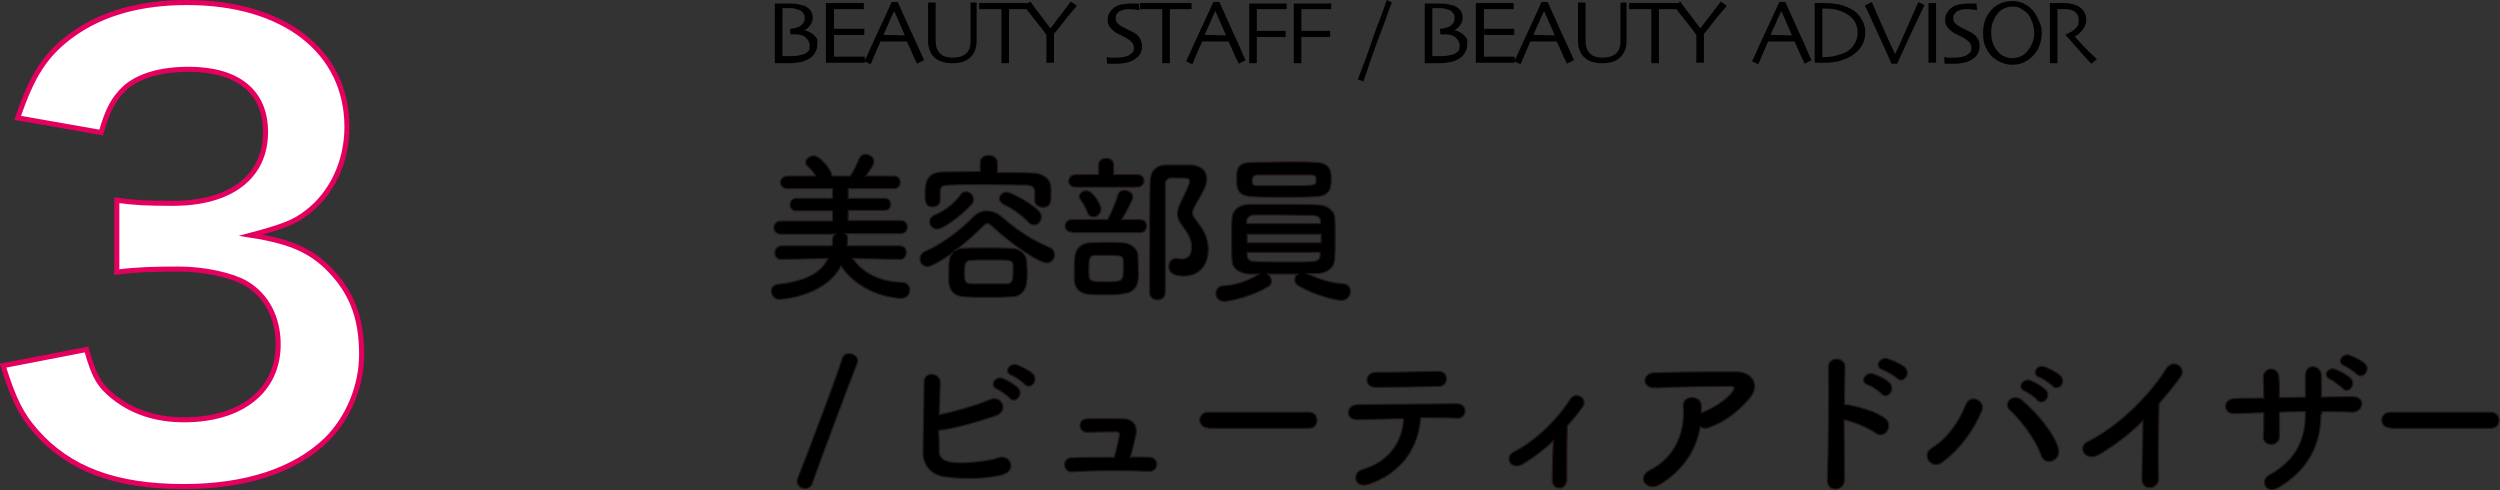 <?xml version="1.0" encoding="utf-8"?>
<!-- Generator: Adobe Illustrator 26.2.1, SVG Export Plug-In . SVG Version: 6.00 Build 0)  -->
<svg version="1.1" id="レイヤー_1" xmlns="http://www.w3.org/2000/svg" xmlns:xlink="http://www.w3.org/1999/xlink" x="0px"
	 y="0px" width="494.3px" height="96.9px" viewBox="0 0 494.3 96.9" style="enable-background:new 0 0 494.3 96.9;"
	 xml:space="preserve">
<rect x="0" y="0" width="494.3" height="96.9" fill="#333333" stroke="none"/>
<g>
	<g>
		<path style="fill:#FFFFFF;stroke:#E50060;stroke-miterlimit:10;" d="M17.1,69.1c1.5,5.3,2.5,7.1,5.4,9.4c3.8,3,8.4,4.5,13.9,4.5
			C47.8,83,55,77.2,55,68.1c0-5.3-2.3-9.7-6.4-12.1c-2.8-1.6-8.2-2.8-13.2-2.8s-8.4,0.1-12.3,0.6V39.6c3.7,0.5,6.2,0.6,11.1,0.6
			c11.5,0,18.3-5.3,18.3-14.1c0-7.9-5.4-12.4-15.2-12.4c-5.6,0-9.8,1.3-12.5,3.6c-2.3,2.2-3.4,4.1-4.8,8.9L3.5,23.3
			C6.4,14.8,9,10.7,14.4,6.8C20.3,2.6,27.8,0.5,37,0.5c19.2,0,31.6,9.7,31.6,24.6c0,6.9-3,13.2-7.9,16.9c-2.5,2-5.1,2.9-11.1,4.5
			c8.2,1.3,12.4,3.2,16.4,7.7c3.8,4.3,5.5,9.1,5.5,15.9c0,6.2-2.6,12.5-6.9,16.8c-6.3,6.1-16,9.3-28.3,9.3
			c-13.4,0-22.6-3.4-29.2-10.9C4.2,82,2.7,79,0.6,72.3L17.1,69.1z"/>
	</g>
</g>
<g>
	<path style="stroke:#231815;stroke-width:0.25;stroke-miterlimit:10;" d="M177.9,51.3l-9.3-0.2c1.8,2.6,5,4.6,9.7,4.7
		c1.1,0,1.6,0.8,1.6,1.5c0,0.9-0.6,1.7-1.8,1.7c-0.3,0-7.7-0.3-11.8-6.4c-3.3,6.2-12.1,6.6-12.1,6.6c-1.1,0-1.7-0.8-1.7-1.6
		c0-0.7,0.4-1.3,1.3-1.4c5.5-0.6,8.6-2.3,9.9-5.1l-9.2,0.2h0c-0.9,0-1.3-0.6-1.3-1.3s0.5-1.4,1.4-1.4h9.9c0.1-0.4,0.1-0.8,0.1-1.1
		c0-0.6,0.2-1,0.5-1.2l-10.7,0c-0.9,0-1.4-0.6-1.4-1.3c0-0.7,0.5-1.3,1.4-1.3l10.2,0v-2l-7.1,0c-0.9,0-1.3-0.6-1.3-1.2
		c0-0.6,0.4-1.3,1.3-1.3h7.1v-1.9l-8.9,0c-0.9,0-1.4-0.6-1.4-1.2c0-0.6,0.5-1.3,1.4-1.3h5.6c-0.5-0.8-1-1.4-1.7-2
		c-0.2-0.2-0.3-0.5-0.3-0.7c0-0.7,0.8-1.3,1.6-1.3c1.3,0,3.6,2.9,3.6,4l1.6,0l2,0c0.7-1,1.3-2.3,1.7-3.3c0.3-0.7,0.8-1,1.3-1
		c0.9,0,1.7,0.6,1.7,1.5c0,0.6-0.9,1.8-1.6,2.8h5.5c0.9,0,1.3,0.6,1.3,1.3c0,0.6-0.4,1.2-1.3,1.2l-9,0v1.9h7.2
		c0.8,0,1.2,0.6,1.2,1.2c0,0.6-0.4,1.2-1.2,1.2l-7.2,0v2l10.4,0c0.9,0,1.3,0.6,1.3,1.3c0,0.6-0.4,1.3-1.3,1.3l-10.9,0
		c0.3,0.2,0.4,0.6,0.4,1c0,0.3-0.1,1.2-0.1,1.4h10.4c0.9,0,1.3,0.7,1.3,1.3C179.2,50.6,178.8,51.3,177.9,51.3L177.9,51.3z"/>
	<path style="stroke:#231815;stroke-width:0.25;stroke-miterlimit:10;" d="M183.4,52.7c-0.9,0-1.5-0.7-1.5-1.5c0-0.6,0.3-1.2,1-1.5
		c3.5-1.5,7.2-4.4,9.5-6.8c0.8-0.8,1.7-1.2,2.7-1.2c1,0,2.1,0.4,3,1.2c2.9,2.5,5.8,4.5,9.4,6c0.7,0.3,1,0.9,1,1.5
		c0,0.8-0.6,1.6-1.5,1.6c-1.4,0-6.3-3.1-10.9-7.3c-0.3-0.3-0.6-0.5-0.9-0.5c-0.2,0-0.5,0.2-0.8,0.5c-1.4,1.4-3.3,3.2-5.4,4.7
		c0.7-0.3,1.1-0.4,5.6-0.4c1.7,0,3.6,0,5.4,0.1c1.7,0,3,1.3,3,2.6c0,0.6,0.1,1.3,0.1,2c0,0.7,0,1.4-0.1,2.1
		c-0.1,1.6-1.2,2.9-3.1,2.9c-1.7,0.1-3.1,0.1-4.6,0.1c-1.5,0-2.9,0-4.5-0.1c-2.1-0.1-3.1-1.2-3.2-2.9c0-0.5,0-1.1,0-1.7
		c0-2.3,0-3.3,0.8-4.1C186.8,51.1,184.3,52.7,183.4,52.7z M197.1,34.1c2.3,0,4.7,0,7,0.1c1.7,0,3.7,0.9,3.7,3c0,0.4,0,0.9,0,1.4
		c0,1.1,0,2.4-1.6,2.4c-0.8,0-1.6-0.5-1.6-1.3c0,0,0,0,0-0.1c0-0.3,0-0.8,0-1.2c0-1.2-0.2-1.7-1.7-1.8c-2.5,0-5.6-0.1-8.5-0.1
		c-2.4,0-4.8,0-6.7,0.1c-1.7,0-1.8,0.6-1.8,1.4c0,0,0,0,0,1.6v0c0,0.9-0.8,1.3-1.5,1.3c-1.5,0-1.5-1.2-1.5-2.5
		c0-1.9,0.1-4.3,3.4-4.4c2.5,0,5-0.1,7.5-0.1v-1.7c0-1,0.8-1.5,1.7-1.5c0.8,0,1.7,0.5,1.7,1.5V34.1z M185.3,45.3
		c-0.9,0-1.5-0.7-1.5-1.5c0-0.5,0.3-1,1-1.3c2-0.8,3.9-2.3,5.2-4.1c0.3-0.4,0.6-0.5,1-0.5c0.7,0,1.5,0.7,1.5,1.5
		c0,0.3-0.1,0.6-0.3,0.9C190.7,42.1,186.6,45.3,185.3,45.3z M200.3,53.8c0-0.4,0-0.9,0-1.3c-0.1-1.1-0.5-1.1-4.4-1.1
		c-1.3,0-2.7,0-4,0.1c-1.1,0-1.2,0.9-1.2,2.3c0,1.7,0.1,2.3,1.3,2.3c1.2,0,2.3,0,3.6,0c1.2,0,2.4,0,3.7,0
		C200.2,55.9,200.3,55.2,200.3,53.8z M203.3,43.9c-1.3-1.4-3.2-2.7-4.9-3.5c-0.5-0.3-0.8-0.7-0.8-1.1c0-0.7,0.6-1.3,1.4-1.3
		c0.9,0,4.7,2,6.4,3.7c0.3,0.4,0.5,0.8,0.5,1.2c0,0.9-0.7,1.6-1.5,1.6C204.1,44.5,203.7,44.3,203.3,43.9z"/>
	<path style="stroke:#231815;stroke-width:0.25;stroke-miterlimit:10;" d="M212,45.9c-1,0-1.4-0.6-1.4-1.2c0-0.7,0.5-1.3,1.4-1.3h7
		c0.6-1.1,1.6-3.3,2-4.8c0.2-0.7,0.8-1,1.3-1c0.8,0,1.7,0.6,1.7,1.4c0,0.4-1.2,2.8-2.2,4.4h3.6c0.9,0,1.3,0.6,1.3,1.3
		s-0.4,1.3-1.3,1.3H212z M212.7,37c-1,0-1.4-0.6-1.4-1.2c0-0.6,0.5-1.3,1.4-1.3h4.5l0-1.9v0c0-0.9,0.8-1.3,1.5-1.3
		c0.8,0,1.5,0.4,1.5,1.3v0l0,1.9h4.6c0.9,0,1.4,0.6,1.4,1.2c0,0.6-0.4,1.3-1.4,1.3H212.7z M218.9,58.3c-1.3,0-2.5,0-3.5-0.1
		c-2.1-0.1-2.9-1.4-3-2.9c0-0.7,0-1.2,0-1.8c0-0.9,0-1.7,0.1-2.6c0.1-1.6,1.2-2.8,2.9-2.9c0.9,0,2-0.1,3-0.1c1.3,0,2.6,0,3.6,0.1
		c1.6,0.1,3,1.1,3,2.7c0,1.1,0.1,2.1,0.1,3.1c0,1.7,0,4-3.1,4.3C221.2,58.3,220,58.3,218.9,58.3z M215,42c-0.4-1.1-0.9-1.9-1.3-2.4
		c-0.2-0.3-0.3-0.5-0.3-0.8c0-0.6,0.7-1.1,1.4-1.1c1.3,0,2.9,2.8,2.9,3.6c0,0.9-0.8,1.6-1.5,1.6C215.7,42.9,215.2,42.6,215,42z
		 M222.1,51.5c-0.1-1-0.6-1-3.4-1c-0.8,0-1.6,0-2.2,0c-1.1,0-1.2,0.6-1.2,2.9c0,2.3,0,2.3,3.4,2.3c3.3,0,3.4-0.1,3.4-2.8
		C222.1,52.5,222.1,52,222.1,51.5z M231.1,52.7c0-0.8,0.5-1.6,1.4-1.6c0.1,0,0.2,0,0.3,0c0.3,0.1,0.6,0.1,0.9,0.1
		c0.5,0,1.9-0.1,1.9-2.4c0-1.5-0.8-2.8-1.8-4.1c-0.7-0.9-1-1.7-1-2.4c0-0.9,0.3-1.7,0.8-2.6c1.1-2.3,1.6-3.3,1.6-3.8
		c0-0.7-0.4-0.7-2.2-0.7c-0.5,0-1,0-1.5,0c-0.7,0-1.1,0.6-1.1,1.2c0,1.9,0,3.8,0,5.8c0,4.2,0,8.6,0,13.1c0,0.9,0,1.7,0,2.6
		c0,0.9-0.8,1.4-1.5,1.4c-0.8,0-1.6-0.5-1.6-1.4c0-13.5,0-17.8,0.1-21.9c0-2,1-3.3,3.1-3.4c0.9,0,1.8,0,2.8,0c0.7,0,1.4,0,2.1,0
		c2.1,0.1,3.2,1.2,3.2,2.7c0,1.2-0.3,1.9-2.2,5.2c-0.4,0.7-0.6,1.1-0.6,1.6c0,0.5,0.3,0.9,0.9,1.7c1.2,1.6,2.2,3.1,2.2,5.5
		c0,3.3-1.9,5.3-5,5.3C232.4,54.5,231.1,54.2,231.1,52.7z"/>
	<path style="stroke:#231815;stroke-width:0.25;stroke-miterlimit:10;" d="M265.6,56.1c1,0.1,1.4,0.7,1.4,1.5c0,0.9-0.6,1.8-1.8,1.8
		c-1,0-5.3-1-8.5-2.9c-0.5-0.3-0.7-0.7-0.7-1.2c0-0.4,0.2-0.9,0.5-1.1c-1.9,0-3.9,0-5.8,0c0.4,0.3,0.7,0.9,0.7,1.4
		c0,0.4-0.2,0.9-0.7,1.1c-3.1,1.9-7.6,2.9-8.6,2.9c-1.1,0-1.7-0.8-1.7-1.6c0-0.7,0.5-1.5,1.5-1.5c2.2-0.1,4.8-0.9,7-2.3
		c-0.6,0-1.2,0-1.7,0c-2.3-0.1-3.6-1.2-3.6-2.8c-0.1-1.2-0.1-2.7-0.1-4.2c0-1.5,0-3,0.1-4.1c0.1-1.3,1-2.6,3.5-2.7
		c1.7,0,3.7,0,5.8,0c2.6,0,5.3,0,7.6,0.1c1.9,0,3.3,1.2,3.4,2.4c0.1,1.1,0.1,2.4,0.1,3.7c0,1.7,0,3.3-0.1,4.7
		c-0.1,1.5-1.4,2.8-3.6,2.8c-0.6,0-1.2,0-1.8,0C260.9,55.3,263.6,56,265.6,56.1z M253.8,39c-2.1,0-4.2,0-6-0.1
		c-3.1-0.1-3.3-1.5-3.3-3.5c0-2.1,0.2-3.3,3.2-3.3c2.1,0,4.5-0.1,6.8-0.1c2,0,3.9,0,5.6,0.1c2.9,0.1,3.1,1.7,3.1,3.2
		c0,1.6,0,3.5-3.2,3.6C258.1,39,255.9,39,253.8,39z M261.2,46.3h-14.6V48h14.6V46.3z M261.1,43.8c0-0.7-0.5-1.2-1.6-1.2
		c-1.9,0-4.6-0.1-7.1-0.1c-1.6,0-3,0-4.3,0c-1,0-1.6,0.6-1.6,1.2v0.5h14.5L261.1,43.8z M246.6,50v0.5c0,0.9,0.7,1.2,1.6,1.2
		c1.8,0.1,4.3,0.1,6.6,0.1c1.7,0,3.4,0,4.7-0.1c0.9,0,1.5-0.4,1.5-1.2c0-0.2,0-0.4,0-0.6H246.6z M260.2,35.6c0-0.9-0.3-1-1.2-1
		c-1.5,0-3.3,0-5.1,0c-1.8,0-3.6,0-5.1,0c-1.1,0-1.2,0.5-1.2,1.1c0,1,0.3,1,1.2,1c1.5,0,3.3,0,5.1,0c6,0,6.1,0,6.3-0.7
		C260.2,35.9,260.2,35.7,260.2,35.6z"/>
	<path style="stroke:#231815;stroke-width:0.25;stroke-miterlimit:10;" d="M159.2,96.6c-0.8,0-1.6-0.6-1.6-1.4c0-0.2,0-0.4,0.1-0.6
		c1.5-3.7,8.1-21.1,8.8-23.7c0.2-0.7,0.8-1,1.4-1c0.8,0,1.7,0.6,1.7,1.4c0,0.2,0,0.3-0.1,0.5c-0.9,2.2-7.4,19.5-8.9,23.8
		C160.3,96.4,159.7,96.6,159.2,96.6z"/>
	<path style="stroke:#231815;stroke-width:0.25;stroke-miterlimit:10;" d="M185.7,88.8c-0.1,1.6,0.6,2.3,2.5,2.6
		c1.8,0.3,7-0.1,9.2-0.9c2.4-0.8,3.8,2.6,0.7,3.4c-2.9,0.8-7.7,0.9-11.1,0.4c-2.8-0.3-4.5-2.2-4.5-4.8c0-3.2,0.2-10.3,0.2-14
		c0-2.2,3.3-1.8,3.2,0.1c0,1.7-0.1,4.1-0.2,6.4c2.5-0.5,7.6-1.9,10-3c2.3-1,3.9,2.2,1.2,3.2c-3,1-7.7,2.5-11.3,2.9
		C185.7,86.7,185.7,87.9,185.7,88.8z M197.1,76.9c-1.6-0.7-0.3-2.6,1.1-2.1c0.9,0.3,2.4,1.2,3.1,1.9c1.2,1.3-0.6,3.3-1.7,2
		C199.3,78.3,197.7,77.2,197.1,76.9z M200,74.2c-1.6-0.6-0.5-2.5,1-2.1c0.9,0.3,2.5,1.1,3.2,1.8c1.3,1.3-0.5,3.3-1.6,2.1
		C202.2,75.5,200.6,74.4,200,74.2z"/>
	<path style="stroke:#231815;stroke-width:0.25;stroke-miterlimit:10;" d="M227.3,90.4c2,0.1,1.8,2.9-0.1,2.8
		c-4.7-0.2-11-0.2-15.2,0.1c-1.9,0.1-2.1-2.8-0.1-2.8c2.1-0.1,5.2-0.1,8.4-0.1c0.4-1.4,0.8-3.2,1-4.2c0.1-0.5,0-0.8-0.6-0.8
		c-1.3,0-3.5,0-5.6,0.1c-2,0.1-2.1-2.7-0.2-2.7c2.8-0.1,5.7,0,7.3,0c2.1,0.1,2.7,1.6,2.4,3.2c-0.3,1.4-0.7,3-1.1,4.4
		C224.8,90.3,226.1,90.4,227.3,90.4z"/>
	<path style="stroke:#231815;stroke-width:0.25;stroke-miterlimit:10;" d="M238.9,84.6c-1.1,0-1.7-0.8-1.7-1.5
		c0-0.8,0.6-1.6,1.7-1.6h19.9c1.1,0,1.6,0.8,1.6,1.6c0,0.8-0.5,1.6-1.6,1.6H238.9z"/>
	<path style="stroke:#231815;stroke-width:0.25;stroke-miterlimit:10;" d="M270.8,95.7c-3.1,1.1-3.6-2.3-1.4-2.9
		c5-1.4,7.9-5.3,8.1-10c-3.5,0-7,0.2-9.2,0.2c-1.1,0-1.7-0.7-1.7-1.4c0-0.8,0.6-1.6,1.8-1.6c4.5-0.1,14.5-0.1,19.7-0.2
		c1.1,0,1.6,0.8,1.6,1.5c-0.1,0.8-0.6,1.5-1.7,1.4c-1.7-0.1-4.4-0.1-7.1-0.1C280.5,88.5,277.1,93.5,270.8,95.7z M284.5,76.4
		c-4.4,0.1-9.1,0.2-12.5,0.2c-2.4,0-2.2-3,0-3c4,0,8.2-0.1,12.4-0.2c1.1,0,1.6,0.7,1.6,1.5C286,75.6,285.5,76.4,284.5,76.4z"/>
	<path style="stroke:#231815;stroke-width:0.25;stroke-miterlimit:10;" d="M301.2,91.7c-1.1,0.7-2.1,0.5-2.6-0.2
		c-0.4-0.6-0.3-1.6,0.6-2.1c4.2-2.1,8.6-6.3,11.2-10.4c1.2-1.9,3.7-0.1,2.5,1.5c-1,1.4-2,2.6-3,3.7c-0.1,2.4-0.1,8.4-0.1,10.6
		c0,1-0.7,1.7-1.4,1.7c-0.8,0-1.5-0.5-1.5-1.6c0-1.7,0.1-5.1,0.2-7.7C305.3,88.9,303.5,90.3,301.2,91.7z"/>
	<path style="stroke:#231815;stroke-width:0.25;stroke-miterlimit:10;" d="M328.2,95.8c-1.3,0.8-2.4,0.4-3-0.3
		c-0.5-0.7-0.4-1.8,0.9-2.5c5.3-2.6,7.1-7.9,6.7-12.5c-0.1-1.3,0.7-1.9,1.7-1.9c1,0,1.9,0.5,1.9,1.8c0,0.4,0,0.8,0,1.2
		c0.1,0,0.2-0.1,0.3-0.1c2.1-0.9,4.5-2.3,5.8-4c0.5-0.7,0.5-1.1-0.3-1.1c-3.6,0-10.5,0.1-14.9,0.3c-2.8,0.1-2.6-2.9-0.3-3
		c4.6-0.2,11.5-0.2,16.3-0.2c3.3,0,4.8,2.8,2.6,5.3c-2.1,2.4-4.4,4.4-7.9,5.7c-0.7,0.3-1.4,0.2-1.8-0.1
		C335.3,89.1,332.9,92.9,328.2,95.8z"/>
	<path style="stroke:#231815;stroke-width:0.25;stroke-miterlimit:10;" d="M364.7,94.7c0.1,2.6-3.6,2.7-3.4,0.1
		c0.2-5.1,0.3-17.6,0.2-22.2c-0.1-2.2,3.4-2.1,3.3,0c0,1.6-0.1,4.3-0.1,7.4c0.2,0,0.3,0,0.5,0c1.8,0.3,5.9,1.3,7.6,2.8
		c1.7,1.4-0.2,4.2-2,2.8c-1.4-1-4.5-2.3-6.2-2.6C364.7,87.6,364.7,92.1,364.7,94.7z M369.3,76.1c-1.7-0.6-0.5-2.6,1-2.2
		c0.9,0.3,2.6,1,3.3,1.8c1.3,1.3-0.4,3.4-1.6,2.2C371.7,77.4,370,76.3,369.3,76.1z M372.2,73.1c-1.7-0.5-0.6-2.6,1-2.2
		c0.9,0.3,2.6,1,3.4,1.7c1.4,1.2-0.3,3.4-1.5,2.2C374.5,74.3,372.8,73.3,372.2,73.1z"/>
	<path style="stroke:#231815;stroke-width:0.25;stroke-miterlimit:10;" d="M381.9,88.6c3-1.8,5.4-5.1,6.7-8.5c1-2.5,4.2-0.8,3.2,1.3
		c-1.8,4-4.3,7.5-7.9,10.1C381.8,92.9,379.8,89.9,381.9,88.6z M403.5,89.9c-1-3-4.1-7-6.1-8.8c-1.5-1.3,0.6-3.6,2.5-1.9
		c2.8,2.4,6.3,6.5,7.1,9.5C407.6,91.1,404.3,92.4,403.5,89.9z M400.3,77.3c-1.6-0.7-0.3-2.6,1.1-2.1c0.9,0.3,2.4,1.2,3.1,1.9
		c1.2,1.3-0.6,3.2-1.7,2C402.5,78.7,401,77.6,400.3,77.3z M403.2,74.6c-1.6-0.6-0.5-2.6,1-2.1c0.9,0.3,2.5,1.1,3.2,1.8
		c1.3,1.3-0.5,3.2-1.6,2C405.4,75.9,403.9,74.8,403.2,74.6z"/>
	<path style="stroke:#231815;stroke-width:0.25;stroke-miterlimit:10;" d="M415.2,89.8c-2.9,1.8-4.6-1.5-2.4-2.5
		c5.8-2.9,11.9-8.7,15.5-14.4c1.4-2.2,4.2-0.2,2.8,1.7c-1.4,1.9-2.8,3.6-4.2,5.2c-0.1,3.2-0.2,11.6-0.1,14.7
		c0.1,2.4-3.4,2.7-3.3,0.1c0-2.5,0.2-7.7,0.2-11.4C421.2,85.7,418.5,87.8,415.2,89.8z"/>
	<path style="stroke:#231815;stroke-width:0.25;stroke-miterlimit:10;" d="M458.9,81.9c0,6.1-2.6,11.1-8.4,14.5
		c-2.5,1.5-3.8-1.5-1.8-2.5c4.9-2.7,7.1-6.7,7.1-11.8v-0.7c-1.7,0-3.4,0-5.1,0.1c0,1.8,0,3.5,0,4.7c0,1.1-0.8,1.7-1.6,1.7
		c-0.8,0-1.7-0.6-1.6-1.6c0.1-1.3,0.1-3,0.1-4.7c-2,0.1-4,0.1-5.7,0.2c-2.5,0.1-2.4-2.9-0.2-3c1.9-0.1,3.9-0.1,5.9-0.1
		c0-1.5-0.1-2.9-0.1-4c-0.1-2.2,3-2.4,3.1-0.1c0.1,1,0.1,2.5,0.1,4c1.7,0,3.4-0.1,5.1-0.1c0-1.7,0-3.2,0-4.1c-0.1-2.6,3.2-2.5,3.2,0
		c0,1.3,0,2.7,0,4.1c2,0,4.1-0.1,6-0.1c3,0,2.3,3.1,0.1,3.1c-2-0.1-4-0.1-6-0.1V81.9z M460.7,75c-1.6-0.7-0.4-2.5,1-2
		c0.8,0.3,2.4,1.1,3.1,1.8c1.2,1.3-0.6,3.2-1.6,2C462.8,76.4,461.3,75.2,460.7,75z M463.5,72.3c-1.6-0.6-0.4-2.5,1-2.1
		c0.8,0.3,2.4,1,3.1,1.7c1.3,1.2-0.5,3.2-1.6,2.1C465.7,73.6,464.1,72.6,463.5,72.3z"/>
	<path style="stroke:#231815;stroke-width:0.25;stroke-miterlimit:10;" d="M472.6,84.6c-1.1,0-1.7-0.8-1.7-1.5
		c0-0.8,0.6-1.6,1.7-1.6h19.9c1.1,0,1.6,0.8,1.6,1.6c0,0.8-0.5,1.6-1.6,1.6H472.6z"/>
</g>
<g>
	<path d="M161.6,8.9c0,0.6-0.2,1.1-0.5,1.6s-0.7,0.9-1.3,1.2c-0.5,0.3-1.1,0.5-1.7,0.6c-0.6,0.1-1.3,0.2-2.1,0.2c-0.6,0-1.2,0-1.8,0
		c-0.6,0-1,0-1,0c0-1.1,0-2.2,0-3.2c0-1,0-2,0-2.9c0-1.7,0-3.1,0-4.1c0-1,0-1.5,0-1.6c0.1,0,0.4,0,1,0c0.6,0,1.1,0,1.7,0
		c0.6,0,1.2,0,1.7,0.1c0.5,0.1,0.9,0.2,1.3,0.3c0.5,0.2,1,0.5,1.3,0.9c0.3,0.4,0.5,0.9,0.5,1.5c0,0.6-0.2,1.1-0.6,1.6
		c-0.4,0.5-0.8,0.8-1.3,1V6c0.4,0,0.8,0.1,1.2,0.3s0.7,0.4,1,0.7c0.3,0.3,0.4,0.5,0.6,0.8C161.6,8.1,161.6,8.5,161.6,8.9z M160.1,9
		c0-0.3-0.1-0.6-0.2-0.8s-0.3-0.5-0.5-0.7c-0.2-0.2-0.5-0.4-0.8-0.5c-0.4-0.1-0.7-0.2-1.1-0.2c-0.3,0-0.6,0-0.8,0s-0.3,0-0.4,0
		l-0.1-1.1c0.4,0,0.8-0.1,1.2-0.2c0.3-0.1,0.6-0.2,0.9-0.4c0.2-0.2,0.5-0.4,0.6-0.7c0.2-0.3,0.2-0.6,0.2-0.9c0-0.4-0.1-0.7-0.3-0.9
		c-0.2-0.3-0.4-0.5-0.7-0.6c-0.3-0.1-0.6-0.2-1-0.3c-0.4-0.1-0.8-0.1-1.2-0.1c-0.3,0-0.5,0-0.8,0c-0.2,0-0.4,0-0.4,0
		c0,0.9,0,1.8,0,2.7s0,1.7,0,2.1c0,1,0,2,0,3.1c0,1,0,1.6,0,1.6c0.1,0,0.3,0,0.5,0c0.2,0,0.4,0,0.6,0c0.7,0,1.3,0,1.9-0.1
		c0.6-0.1,1.1-0.2,1.5-0.4c0.3-0.2,0.6-0.4,0.8-0.7C160,9.7,160.1,9.4,160.1,9z"/>
	<path d="M170.9,12.4c-0.1,0-0.4,0-1.2,0c-0.7,0-1.6,0-2.7,0c-0.8,0-1.4,0-2.1,0s-1.2,0-1.6,0c0-0.3,0-1.1,0-2.2c0-1.1,0-2.3,0-3.5
		c0-0.7,0-1.6,0-2.7c0-1.1,0-2.2,0-3.4c0.4,0,0.9,0,1.6,0s1.3,0,1.9,0c1.1,0,2,0,2.8,0s1.1,0,1.2,0v1.2c-0.1,0-0.4,0-1.1,0
		c-0.7,0-1.5,0-2.5,0c-0.4,0-0.9,0-1.3,0c-0.4,0-0.8,0-1,0c0,0.7,0,1.3,0,2c0,0.7,0,1.3,0,1.9c0.3,0,0.6,0,0.9,0s0.7,0,1,0
		c1,0,2,0,2.8,0s1.3,0,1.3,0v1.2c0,0-0.5,0-1.5,0s-1.8,0-2.5,0c-0.3,0-0.6,0-1,0s-0.7,0-1,0c0,1.1,0,2,0,2.7c0,0.7,0,1.2,0,1.6
		c0.3,0,0.8,0,1.3,0s1,0,1.6,0c0.9,0,1.6,0,2.2,0s0.9,0,1,0V12.4z"/>
	<path d="M182.7,11.9l-1.4,0.7c0-0.1-0.2-0.5-0.6-1.3c-0.4-0.8-0.8-1.9-1.4-3.1h-5.2c-0.6,1.4-1.1,2.4-1.4,3.2
		c-0.3,0.8-0.5,1.2-0.6,1.3l-1.2-0.6c0.2-0.3,0.8-1.7,1.9-4.1c1.1-2.4,2.3-4.9,3.5-7.6h1.2c1.2,2.6,2.3,5.2,3.5,7.7
		C182.1,10.5,182.7,11.8,182.7,11.9z M178.9,7c-0.3-0.7-0.6-1.5-1-2.3c-0.3-0.8-0.7-1.6-1.1-2.5l0,0c-0.3,0.6-0.7,1.4-1.1,2.4
		c-0.4,0.9-0.8,1.7-1,2.3l0,0L178.9,7L178.9,7z"/>
	<path d="M193.1,0.5c0,1.1,0,2.1,0,2.8s0,1.4,0,1.9c0,0.7,0,1.2,0,1.7c0,0.5,0,0.9,0,1.2c0,0.7-0.1,1.3-0.3,1.8
		c-0.2,0.5-0.5,1-0.9,1.4c-0.4,0.4-0.9,0.7-1.5,0.9s-1.3,0.3-2.1,0.3c-0.8,0-1.5-0.1-2.1-0.3c-0.6-0.2-1.1-0.5-1.5-0.9
		c-0.4-0.4-0.7-0.8-0.9-1.4c-0.2-0.5-0.3-1.1-0.3-1.8c0-0.3,0-0.8,0-1.2s0-1,0-1.7c0-0.5,0-1.2,0-1.9s0-1.7,0-2.8h1.5
		c0,0.1,0,0.7,0,1.5s0,2,0,3.4c0,0.4,0,0.9,0,1.3s0,0.9,0,1.4c0,1.1,0.3,1.9,0.9,2.5c0.6,0.6,1.5,0.8,2.5,0.8c1.1,0,2-0.3,2.6-0.8
		c0.6-0.5,0.9-1.4,0.9-2.5c0-0.5,0-0.9,0-1.4s0-0.9,0-1.3c0-1.4,0-2.5,0-3.4c0-0.9,0-1.4,0-1.5H193.1z"/>
	<path d="M203.9,1.8c-0.1,0-0.5,0-1.2,0s-1.8,0-3.2,0c0,1.2,0,2.1,0,2.8c0,0.6,0,1.5,0,2.6c0,1,0,2.1,0,3.2s0,1.8,0,2.1h-1.5
		c0-0.4,0-1.1,0-2.2s0-2.2,0-3.2c0-1,0-1.8,0-2.5c0-0.6,0-1.5,0-2.8c-1.3,0-2.3,0-3.1,0c-0.8,0-1.2,0-1.3,0V0.6c0.6,0,1.3,0,2.2,0
		s1.8,0,2.8,0c1.4,0,2.6,0,3.6,0s1.5,0,1.6,0V1.8z"/>
	<path d="M212.9,1.1c0,0.1-0.6,0.8-1.8,2.2c-1.1,1.4-2,2.6-2.7,3.4c0,1.1,0,2.2,0,3.4s0,1.9,0,2.3h-1.5c0-0.4,0-1.1,0-2.3
		s0-2.3,0-3.2c-0.7-1-1.6-2.1-2.7-3.5s-1.6-2.1-1.7-2.2l1.2-0.9c0.1,0.1,0.5,0.7,1.4,1.9c0.9,1.1,1.7,2.3,2.6,3.4h0
		c0.8-1.1,1.7-2.2,2.6-3.4c0.9-1.2,1.4-1.8,1.4-1.9L212.9,1.1z"/>
	<path d="M225.8,9.1c0,0.6-0.1,1.1-0.4,1.6c-0.3,0.5-0.7,0.8-1.2,1.1c-0.4,0.3-1,0.5-1.5,0.6s-1.2,0.2-1.9,0.2c-0.4,0-0.8,0-1.2,0
		s-0.6,0-0.7,0l-0.1-1.3c0.1,0,0.3,0,0.7,0.1c0.4,0,0.8,0,1.3,0c0.3,0,0.7,0,1.2-0.1s0.9-0.2,1.1-0.3c0.3-0.2,0.6-0.4,0.8-0.6
		c0.2-0.2,0.3-0.5,0.3-0.9c0-0.4-0.1-0.7-0.3-1c-0.2-0.3-0.5-0.5-0.9-0.8c-0.3-0.2-0.6-0.4-1.1-0.6c-0.4-0.2-0.8-0.4-1.2-0.6
		c-0.6-0.4-1-0.8-1.3-1.2c-0.3-0.4-0.4-0.9-0.4-1.4c0-0.5,0.1-1,0.4-1.4c0.2-0.4,0.5-0.7,0.9-1c0.4-0.3,0.8-0.5,1.4-0.6
		c0.5-0.1,1.2-0.2,1.8-0.2c0.4,0,0.7,0,1.1,0c0.4,0,0.6,0,0.6,0l0.1,1.3c-0.1,0-0.3,0-0.6-0.1c-0.4,0-0.8-0.1-1.4-0.1
		c-0.3,0-0.7,0-1,0.1c-0.4,0.1-0.7,0.2-0.9,0.3c-0.2,0.1-0.4,0.3-0.6,0.6c-0.2,0.2-0.2,0.5-0.2,0.9c0,0.3,0.1,0.6,0.3,0.8
		c0.2,0.3,0.5,0.5,1,0.8c0.2,0.1,0.6,0.3,1,0.5c0.4,0.2,0.8,0.4,1.2,0.6c0.6,0.3,1,0.7,1.3,1.2C225.6,8,225.8,8.5,225.8,9.1z"/>
	<path d="M235.7,1.8c-0.1,0-0.5,0-1.2,0s-1.8,0-3.2,0c0,1.2,0,2.1,0,2.8c0,0.6,0,1.5,0,2.6c0,1,0,2.1,0,3.2s0,1.8,0,2.1h-1.5
		c0-0.4,0-1.1,0-2.2s0-2.2,0-3.2c0-1,0-1.8,0-2.5c0-0.6,0-1.5,0-2.8c-1.3,0-2.3,0-3.1,0c-0.8,0-1.2,0-1.3,0V0.6c0.6,0,1.3,0,2.2,0
		s1.8,0,2.8,0c1.4,0,2.6,0,3.6,0s1.5,0,1.6,0V1.8z"/>
	<path d="M246.3,11.9l-1.4,0.7c0-0.1-0.2-0.5-0.6-1.3c-0.4-0.8-0.8-1.9-1.4-3.1h-5.2c-0.6,1.4-1.1,2.4-1.4,3.2
		c-0.3,0.8-0.5,1.2-0.6,1.3l-1.2-0.6c0.2-0.3,0.8-1.7,1.9-4.1c1.1-2.4,2.3-4.9,3.5-7.6h1.2c1.2,2.6,2.3,5.2,3.5,7.7
		C245.6,10.5,246.2,11.8,246.3,11.9z M242.4,7c-0.3-0.7-0.6-1.5-1-2.3c-0.3-0.8-0.7-1.6-1.1-2.5l0,0c-0.3,0.6-0.7,1.4-1.1,2.4
		c-0.4,0.9-0.8,1.7-1,2.3l0,0L242.4,7L242.4,7z"/>
	<path d="M254.3,1.8c-0.1,0-0.5,0-1.2,0c-0.7,0-1.5,0-2.5,0c-0.4,0-0.8,0-1.2,0c-0.4,0-0.7,0-0.9,0c0,0.7,0,1.4,0,2.2
		c0,0.8,0,1.5,0,2.1c0.1,0,0.3,0,0.6,0c0.3,0,0.7,0,1,0c1,0,1.9,0,2.7,0s1.3,0,1.4,0v1.2c-0.1,0-0.7,0-1.6,0s-1.9,0-2.6,0
		c-0.2,0-0.5,0-0.9,0c-0.3,0-0.5,0-0.6,0c0,1,0,2,0,3c0,0.9,0,1.7,0,2.2H247c0-0.4,0-1,0-1.9c0-0.9,0-2.2,0-3.9c0-0.7,0-1.5,0-2.6
		s0-2.2,0-3.4c0.4,0,1,0,1.6,0s1.3,0,2,0c1,0,1.9,0,2.6,0c0.7,0,1.1,0,1.2,0V1.8z"/>
	<path d="M263.1,1.8c-0.1,0-0.5,0-1.2,0c-0.7,0-1.5,0-2.5,0c-0.4,0-0.8,0-1.2,0c-0.4,0-0.7,0-0.9,0c0,0.7,0,1.4,0,2.2
		c0,0.8,0,1.5,0,2.1c0.1,0,0.3,0,0.6,0c0.3,0,0.7,0,1,0c1,0,1.9,0,2.7,0s1.3,0,1.4,0v1.2c-0.1,0-0.7,0-1.6,0s-1.9,0-2.6,0
		c-0.2,0-0.5,0-0.9,0c-0.3,0-0.5,0-0.6,0c0,1,0,2,0,3c0,0.9,0,1.7,0,2.2h-1.5c0-0.4,0-1,0-1.9c0-0.9,0-2.2,0-3.9c0-0.7,0-1.5,0-2.6
		s0-2.2,0-3.4c0.4,0,1,0,1.6,0s1.3,0,2,0c1,0,1.9,0,2.6,0c0.7,0,1.1,0,1.2,0V1.8z"/>
	<path d="M275.2,0.5c-0.4,1-0.9,2.3-1.4,3.8c-0.6,1.5-1,2.8-1.4,3.7c-0.7,2-1.4,3.8-1.9,5.4c-0.5,1.6-0.9,2.5-0.9,2.7l-1.1-0.4
		c0.1-0.3,0.4-1.2,1-2.7c0.6-1.5,1.2-3.3,1.9-5.3c0.4-1.1,0.8-2.4,1.4-3.8c0.5-1.4,1-2.7,1.4-3.9L275.2,0.5z"/>
	<path d="M290.1,8.9c0,0.6-0.2,1.1-0.5,1.6s-0.7,0.9-1.3,1.2c-0.5,0.3-1.1,0.5-1.7,0.6c-0.6,0.1-1.3,0.2-2.1,0.2c-0.6,0-1.2,0-1.8,0
		c-0.6,0-1,0-1,0c0-1.1,0-2.2,0-3.2c0-1,0-2,0-2.9c0-1.7,0-3.1,0-4.1c0-1,0-1.5,0-1.6c0.1,0,0.4,0,1,0c0.6,0,1.1,0,1.7,0
		c0.6,0,1.2,0,1.7,0.1c0.5,0.1,0.9,0.2,1.3,0.3c0.5,0.2,1,0.5,1.3,0.9c0.3,0.4,0.5,0.9,0.5,1.5c0,0.6-0.2,1.1-0.6,1.6
		c-0.4,0.5-0.8,0.8-1.3,1V6c0.4,0,0.8,0.1,1.2,0.3s0.7,0.4,1,0.7c0.3,0.3,0.4,0.5,0.6,0.8C290.1,8.1,290.1,8.5,290.1,8.9z M288.6,9
		c0-0.3-0.1-0.6-0.2-0.8s-0.3-0.5-0.5-0.7c-0.2-0.2-0.5-0.4-0.8-0.5c-0.4-0.1-0.7-0.2-1.1-0.2c-0.3,0-0.6,0-0.8,0s-0.3,0-0.4,0
		l-0.1-1.1c0.4,0,0.8-0.1,1.2-0.2c0.3-0.1,0.6-0.2,0.9-0.4c0.2-0.2,0.5-0.4,0.6-0.7c0.2-0.3,0.2-0.6,0.2-0.9c0-0.4-0.1-0.7-0.3-0.9
		c-0.2-0.3-0.4-0.5-0.7-0.6c-0.3-0.1-0.6-0.2-1-0.3c-0.4-0.1-0.8-0.1-1.2-0.1c-0.3,0-0.5,0-0.8,0c-0.2,0-0.4,0-0.4,0
		c0,0.9,0,1.8,0,2.7s0,1.7,0,2.1c0,1,0,2,0,3.1c0,1,0,1.6,0,1.6c0.1,0,0.3,0,0.5,0c0.2,0,0.4,0,0.6,0c0.7,0,1.3,0,1.9-0.1
		c0.6-0.1,1.1-0.2,1.5-0.4c0.3-0.2,0.6-0.4,0.8-0.7C288.5,9.7,288.6,9.4,288.6,9z"/>
	<path d="M299.4,12.4c-0.1,0-0.4,0-1.2,0c-0.7,0-1.6,0-2.7,0c-0.8,0-1.4,0-2.1,0s-1.2,0-1.6,0c0-0.3,0-1.1,0-2.2c0-1.1,0-2.3,0-3.5
		c0-0.7,0-1.6,0-2.7c0-1.1,0-2.2,0-3.4c0.4,0,0.9,0,1.6,0s1.3,0,1.9,0c1.1,0,2,0,2.8,0s1.1,0,1.2,0v1.2c-0.1,0-0.4,0-1.1,0
		c-0.7,0-1.5,0-2.5,0c-0.4,0-0.9,0-1.3,0c-0.4,0-0.8,0-1,0c0,0.7,0,1.3,0,2c0,0.7,0,1.3,0,1.9c0.3,0,0.6,0,0.9,0s0.7,0,1,0
		c1,0,2,0,2.8,0s1.3,0,1.3,0v1.2c0,0-0.5,0-1.5,0s-1.8,0-2.5,0c-0.3,0-0.6,0-1,0s-0.7,0-1,0c0,1.1,0,2,0,2.7c0,0.7,0,1.2,0,1.6
		c0.3,0,0.8,0,1.3,0s1,0,1.6,0c0.9,0,1.6,0,2.2,0s0.9,0,1,0V12.4z"/>
	<path d="M311.2,11.9l-1.4,0.7c0-0.1-0.2-0.5-0.6-1.3c-0.4-0.8-0.8-1.9-1.4-3.1h-5.2c-0.6,1.4-1.1,2.4-1.4,3.2
		c-0.3,0.8-0.5,1.2-0.6,1.3l-1.2-0.6c0.2-0.3,0.8-1.7,1.9-4.1c1.1-2.4,2.3-4.9,3.5-7.6h1.2c1.2,2.6,2.3,5.2,3.5,7.7
		C310.6,10.5,311.2,11.8,311.2,11.9z M307.4,7c-0.3-0.7-0.6-1.5-1-2.3c-0.3-0.8-0.7-1.6-1.1-2.5l0,0c-0.3,0.6-0.7,1.4-1.1,2.4
		c-0.4,0.9-0.8,1.7-1,2.3l0,0L307.4,7L307.4,7z"/>
	<path d="M321.6,0.5c0,1.1,0,2.1,0,2.8s0,1.4,0,1.9c0,0.7,0,1.2,0,1.7c0,0.5,0,0.9,0,1.2c0,0.7-0.1,1.3-0.3,1.8
		c-0.2,0.5-0.5,1-0.9,1.4c-0.4,0.4-0.9,0.7-1.5,0.9s-1.3,0.3-2.1,0.3c-0.8,0-1.5-0.1-2.1-0.3c-0.6-0.2-1.1-0.5-1.5-0.9
		c-0.4-0.4-0.7-0.8-0.9-1.4c-0.2-0.5-0.3-1.1-0.3-1.8c0-0.3,0-0.8,0-1.2s0-1,0-1.7c0-0.5,0-1.2,0-1.9s0-1.7,0-2.8h1.5
		c0,0.1,0,0.7,0,1.5s0,2,0,3.4c0,0.4,0,0.9,0,1.3s0,0.9,0,1.4c0,1.1,0.3,1.9,0.9,2.5c0.6,0.6,1.5,0.8,2.5,0.8c1.1,0,2-0.3,2.6-0.8
		c0.6-0.5,0.9-1.4,0.9-2.5c0-0.5,0-0.9,0-1.4s0-0.9,0-1.3c0-1.4,0-2.5,0-3.4c0-0.9,0-1.4,0-1.5H321.6z"/>
	<path d="M332.4,1.8c-0.1,0-0.5,0-1.2,0s-1.8,0-3.2,0c0,1.2,0,2.1,0,2.8c0,0.6,0,1.5,0,2.6c0,1,0,2.1,0,3.2s0,1.8,0,2.1h-1.5
		c0-0.4,0-1.1,0-2.2s0-2.2,0-3.2c0-1,0-1.8,0-2.5c0-0.6,0-1.5,0-2.8c-1.3,0-2.3,0-3.1,0c-0.8,0-1.2,0-1.3,0V0.6c0.6,0,1.3,0,2.2,0
		s1.8,0,2.8,0c1.4,0,2.6,0,3.6,0s1.5,0,1.6,0V1.8z"/>
	<path d="M341.4,1.1c0,0.1-0.6,0.8-1.8,2.2c-1.1,1.4-2,2.6-2.7,3.4c0,1.1,0,2.2,0,3.4s0,1.9,0,2.3h-1.5c0-0.4,0-1.1,0-2.3
		s0-2.3,0-3.2c-0.7-1-1.6-2.1-2.7-3.5s-1.6-2.1-1.7-2.2l1.2-0.9c0.1,0.1,0.5,0.7,1.4,1.9c0.9,1.1,1.7,2.3,2.6,3.4h0
		c0.8-1.1,1.7-2.2,2.6-3.4c0.9-1.2,1.4-1.8,1.4-1.9L341.4,1.1z"/>
	<path d="M358.2,11.9l-1.4,0.7c0-0.1-0.2-0.5-0.6-1.3c-0.4-0.8-0.8-1.9-1.4-3.1h-5.2c-0.6,1.4-1.1,2.4-1.4,3.2
		c-0.3,0.8-0.5,1.2-0.6,1.3l-1.2-0.6c0.2-0.3,0.8-1.7,1.9-4.1c1.1-2.4,2.3-4.9,3.5-7.6h1.2c1.2,2.6,2.3,5.2,3.5,7.7
		C357.5,10.5,358.1,11.8,358.2,11.9z M354.3,7c-0.3-0.7-0.6-1.5-1-2.3c-0.3-0.8-0.7-1.6-1.1-2.5l0,0c-0.3,0.6-0.7,1.4-1.1,2.4
		c-0.4,0.9-0.8,1.7-1,2.3l0,0L354.3,7L354.3,7z"/>
	<path d="M368.8,6.5c0,1-0.3,2-0.8,2.7c-0.5,0.8-1.2,1.4-2,1.9c-0.7,0.4-1.5,0.7-2.4,1c-0.9,0.2-1.8,0.3-2.9,0.3c-0.4,0-0.8,0-1.2,0
		s-0.6,0-0.7,0c0,0,0-0.7,0-2c0-1.3,0-2.6,0-3.8c0-0.6,0-1.4,0-2.4s0-2.2,0-3.6c0.1,0,0.3,0,0.8,0c0.5,0,0.7,0,0.8,0
		c1.2,0,2.3,0.1,3.3,0.3s1.8,0.6,2.5,1c0.9,0.5,1.5,1.2,1.9,2C368.6,4.6,368.8,5.5,368.8,6.5z M367.3,6.5c0-0.8-0.2-1.5-0.5-2.1
		c-0.3-0.6-0.9-1.2-1.6-1.6c-0.7-0.4-1.4-0.7-2.2-0.9c-0.8-0.2-1.5-0.2-2.2-0.2c-0.1,0-0.2,0-0.3,0s-0.2,0-0.2,0c0,0.9,0,1.7,0,2.3
		s0,1.1,0,1.5c0,0.3,0,0.9,0,1.8s0,2.3,0,4c0.1,0,0.2,0,0.2,0c0.1,0,0.1,0,0.2,0c0.8,0,1.5-0.1,2.3-0.3c0.8-0.2,1.4-0.4,2-0.7
		c0.7-0.4,1.2-0.9,1.6-1.5S367.3,7.4,367.3,6.5z"/>
	<path d="M380.5,1c0,0.1-0.7,1.4-1.9,4c-1.2,2.6-2.4,5.2-3.5,7.6H374c-1.2-2.7-2.4-5.3-3.5-7.7c-1.1-2.4-1.7-3.7-1.8-3.8l1.4-0.7
		c0,0.1,0.6,1.3,1.6,3.7c1,2.3,2,4.5,3,6.6h0c1-2.1,2-4.4,3-6.7c1-2.3,1.6-3.6,1.6-3.6L380.5,1z"/>
	<path d="M382.8,12.4h-1.5c0-0.4,0-1,0-1.9c0-0.9,0-2.2,0-3.9c0-0.7,0-1.6,0-2.6s0-2.2,0-3.4h1.5c0,0.8,0,1.8,0,2.9c0,1.1,0,2,0,2.7
		c0,1.8,0,3.2,0,4.2C382.8,11.4,382.8,12,382.8,12.4z"/>
	<path d="M391.4,9.1c0,0.6-0.1,1.1-0.4,1.6c-0.3,0.5-0.7,0.8-1.2,1.1c-0.4,0.3-1,0.5-1.5,0.6s-1.2,0.2-1.9,0.2c-0.4,0-0.8,0-1.2,0
		s-0.6,0-0.7,0l-0.1-1.3c0.1,0,0.3,0,0.7,0.1c0.4,0,0.8,0,1.3,0c0.3,0,0.7,0,1.2-0.1s0.9-0.2,1.1-0.3c0.3-0.2,0.6-0.4,0.8-0.6
		c0.2-0.2,0.3-0.5,0.3-0.9c0-0.4-0.1-0.7-0.3-1c-0.2-0.3-0.5-0.5-0.9-0.8c-0.3-0.2-0.6-0.4-1.1-0.6c-0.4-0.2-0.8-0.4-1.2-0.6
		c-0.6-0.4-1-0.8-1.3-1.2c-0.3-0.4-0.4-0.9-0.4-1.4c0-0.5,0.1-1,0.4-1.4c0.2-0.4,0.5-0.7,0.9-1c0.4-0.3,0.8-0.5,1.4-0.6
		c0.5-0.1,1.2-0.2,1.8-0.2c0.4,0,0.7,0,1.1,0c0.4,0,0.6,0,0.6,0l0.1,1.3c-0.1,0-0.3,0-0.6-0.1c-0.4,0-0.8-0.1-1.4-0.1
		c-0.3,0-0.7,0-1,0.1c-0.4,0.1-0.7,0.2-0.9,0.3c-0.2,0.1-0.4,0.3-0.6,0.6c-0.2,0.2-0.2,0.5-0.2,0.9c0,0.3,0.1,0.6,0.3,0.8
		c0.2,0.3,0.5,0.5,1,0.8c0.2,0.1,0.6,0.3,1,0.5c0.4,0.2,0.8,0.4,1.2,0.6c0.6,0.3,1,0.7,1.3,1.2C391.3,8,391.4,8.5,391.4,9.1z"/>
	<path d="M403.7,6.5c0,1-0.2,1.8-0.5,2.6s-0.8,1.5-1.3,2c-0.6,0.6-1.2,1-1.9,1.3s-1.4,0.4-2.1,0.4c-0.7,0-1.4-0.1-2.1-0.4
		s-1.2-0.6-1.8-1.1c-0.6-0.5-1-1.2-1.4-2c-0.4-0.8-0.5-1.7-0.5-2.8c0-0.9,0.1-1.7,0.4-2.5s0.7-1.4,1.2-2c0.5-0.6,1.1-1,1.8-1.3
		c0.7-0.3,1.5-0.5,2.2-0.5c0.8,0,1.5,0.1,2.2,0.4c0.7,0.3,1.3,0.7,1.8,1.2c0.6,0.6,1,1.3,1.3,2.1C403.5,4.7,403.7,5.6,403.7,6.5z
		 M402.2,6.6c0-0.8-0.1-1.5-0.4-2.3c-0.3-0.7-0.6-1.4-1.2-1.9c-0.4-0.3-0.8-0.6-1.2-0.8c-0.4-0.2-0.9-0.3-1.5-0.3
		c-0.5,0-1,0.1-1.5,0.3c-0.5,0.2-0.9,0.5-1.2,0.8c-0.5,0.5-0.8,1.1-1.1,1.8c-0.3,0.7-0.4,1.4-0.4,2.2c0,0.9,0.1,1.6,0.4,2.3
		c0.3,0.7,0.6,1.2,1.1,1.7c0.3,0.3,0.7,0.6,1.2,0.8c0.5,0.2,1,0.3,1.5,0.3s1-0.1,1.5-0.3s0.9-0.5,1.2-0.8c0.4-0.4,0.8-1,1.1-1.6
		C402,8.2,402.2,7.4,402.2,6.6z"/>
	<path d="M414.6,11.7l-1.1,0.9c-0.1-0.1-0.6-0.6-1.4-1.5c-0.8-0.9-2-2.3-3.7-4.2l0-0.1c0.2-0.1,0.5-0.2,0.9-0.4
		c0.4-0.2,0.7-0.4,0.9-0.6c0.2-0.2,0.4-0.4,0.6-0.7c0.2-0.3,0.2-0.7,0.2-1.2c0-0.5-0.1-0.8-0.4-1.2s-0.6-0.6-1-0.7
		c-0.3-0.1-0.7-0.2-1.1-0.2s-0.7,0-1,0c-0.2,0-0.4,0-0.5,0c-0.1,0-0.2,0-0.2,0c0,1.1,0,2.1,0,3s0,1.5,0,1.8c0,0.8,0,1.9,0,3.3
		s0,2.3,0,2.6h-1.5c0-0.4,0-1,0-2.1c0-1,0-2.3,0-3.8c0-0.3,0-0.8,0-1.6s0-2.3,0-4.4c0.1,0,0.4,0,0.9,0c0.5,0,1,0,1.5,0
		c0.5,0,1,0,1.5,0.1c0.5,0.1,1,0.2,1.4,0.4c0.6,0.2,1,0.6,1.4,1.1c0.3,0.5,0.5,1,0.5,1.7c0,0.8-0.3,1.5-0.8,2.1s-1,1-1.5,1.2v0
		c0.8,0.9,1.7,1.9,2.7,2.9C414,11.1,414.5,11.6,414.6,11.7z"/>
</g>
</svg>
